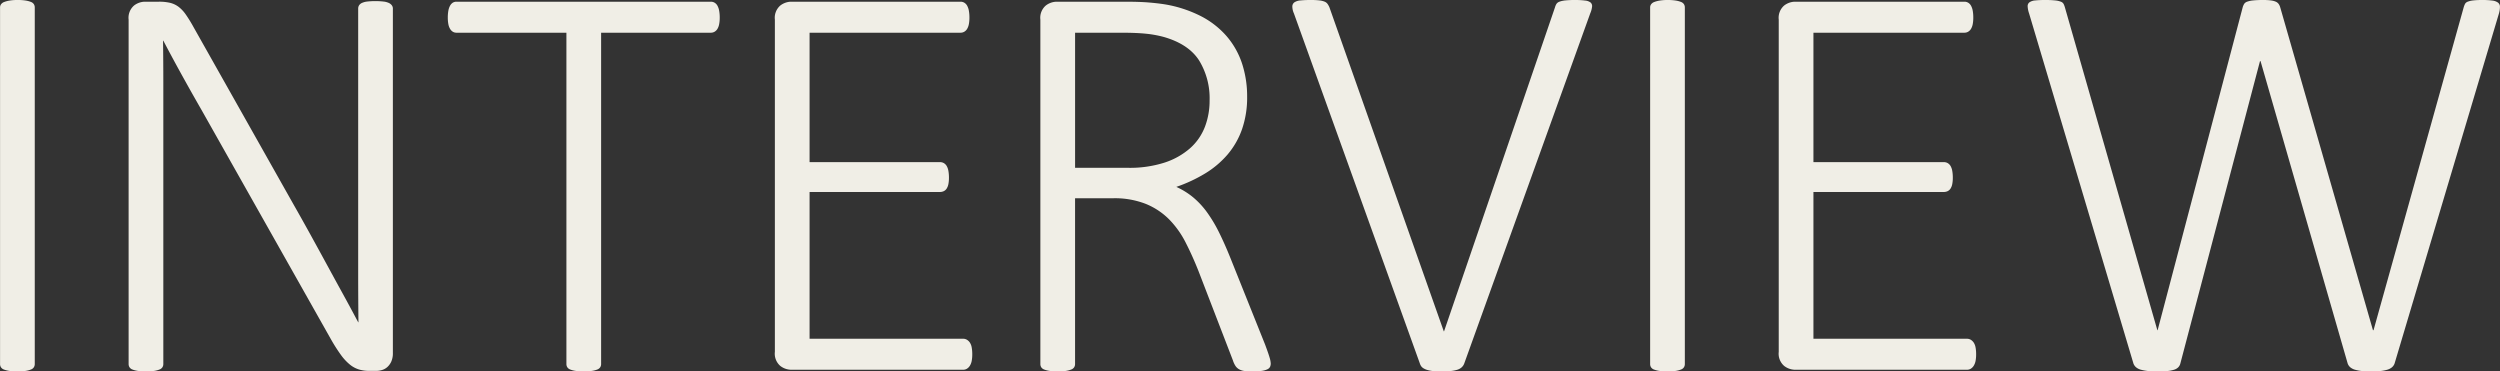 <svg xmlns="http://www.w3.org/2000/svg" width="515.028" height="76.532" viewBox="0 0 515.028 76.532">
  <rect x="0" y="0" width="515.028" height="76.532" fill="#333333" stroke="none"/>
  <defs>
    <style>
      .cls-1 {
        fill: #f0eee6;
        fill-rule: evenodd;
      }
    </style>
  </defs>
  <path id="ttl_interview_alphabet.svg" class="cls-1" d="M533.223,161.836a1.233,1.233,0,0,0-.176-0.645,1.215,1.215,0,0,0-.586-0.469,5.046,5.046,0,0,0-1.084-.293,10.534,10.534,0,0,0-1.728-.117,9.673,9.673,0,0,0-1.612.117,5.74,5.74,0,0,0-1.113.293,1.4,1.4,0,0,0-.645.469,1.1,1.1,0,0,0-.205.645v73.476a1.23,1.23,0,0,0,.176.645,1.2,1.2,0,0,0,.586.468,4.948,4.948,0,0,0,1.113.293,10.535,10.535,0,0,0,1.7.118,10.409,10.409,0,0,0,1.728-.118,4.932,4.932,0,0,0,1.084-.293,1.2,1.2,0,0,0,.586-0.468,1.23,1.23,0,0,0,.176-0.645V161.836ZM607,162.07a1.1,1.1,0,0,0-.206-0.645,1.625,1.625,0,0,0-.615-0.5,3.538,3.538,0,0,0-1.113-.293,13.548,13.548,0,0,0-1.641-.087,13.95,13.95,0,0,0-1.728.087,3.467,3.467,0,0,0-1.084.293,1.377,1.377,0,0,0-.586.5,1.226,1.226,0,0,0-.176.645v54.375q0,5.333.058,10.254h-0.058q-1.582-2.988-3.194-5.918t-3.252-5.947q-1.641-3.018-3.369-6.153t-3.662-6.533l-20.45-36.269a27.863,27.863,0,0,0-1.611-2.608,6.95,6.95,0,0,0-1.5-1.582,4.856,4.856,0,0,0-1.7-.791,9.875,9.875,0,0,0-2.344-.234h-2.929a3.752,3.752,0,0,0-2.169.791,3.33,3.33,0,0,0-1.113,2.9v70.957a1.23,1.23,0,0,0,.176.645,1.2,1.2,0,0,0,.586.468,4.934,4.934,0,0,0,1.113.293,10.531,10.531,0,0,0,1.7.118,10.414,10.414,0,0,0,1.729-.118,4.947,4.947,0,0,0,1.084-.293,1.2,1.2,0,0,0,.586-0.468,1.23,1.23,0,0,0,.176-0.645V177.451q0-4.482-.059-8.76h0.059q1.815,3.458,3.838,7.119t4.014,7.119l26.719,47.344a33.8,33.8,0,0,0,2.022,3.164,10.5,10.5,0,0,0,1.816,1.963A5.546,5.546,0,0,0,600,236.425a7.365,7.365,0,0,0,2.139.293H603.6a4.186,4.186,0,0,0,1.143-.175,2.861,2.861,0,0,0,1.113-.616,3.378,3.378,0,0,0,.82-1.142,4.218,4.218,0,0,0,.323-1.758V162.07Zm67.215,0.439a3.351,3.351,0,0,0-.352-1.025,1.634,1.634,0,0,0-.586-0.615,1.484,1.484,0,0,0-.762-0.205H620.131a1.439,1.439,0,0,0-.791.205,1.72,1.72,0,0,0-.557.615,3.3,3.3,0,0,0-.352,1.025,7.775,7.775,0,0,0-.117,1.436,6.932,6.932,0,0,0,.117,1.348,2.907,2.907,0,0,0,.352.966,1.767,1.767,0,0,0,.557.586,1.43,1.43,0,0,0,.791.205h22.618v68.262a1.23,1.23,0,0,0,.175.645,1.207,1.207,0,0,0,.586.468,4.944,4.944,0,0,0,1.114.293,12.29,12.29,0,0,0,3.4,0,4.959,4.959,0,0,0,1.114-.293,1.212,1.212,0,0,0,.586-0.468,1.23,1.23,0,0,0,.175-0.645V167.05h22.618a1.474,1.474,0,0,0,.762-0.205,1.677,1.677,0,0,0,.586-0.586,2.952,2.952,0,0,0,.352-0.966,7.011,7.011,0,0,0,.117-1.348A7.863,7.863,0,0,0,674.215,162.509Zm52.028,69.375a2.609,2.609,0,0,0-.381-1,1.972,1.972,0,0,0-.615-0.586,1.5,1.5,0,0,0-.762-0.2H692.843V199.863H719.68a1.814,1.814,0,0,0,.82-0.176,1.506,1.506,0,0,0,.586-0.527,2.621,2.621,0,0,0,.352-0.908,6.491,6.491,0,0,0,.117-1.319,7.763,7.763,0,0,0-.117-1.435,2.987,2.987,0,0,0-.352-1,1.677,1.677,0,0,0-.586-0.586,1.6,1.6,0,0,0-.82-0.2H692.843V167.05h31.114a1.474,1.474,0,0,0,.762-0.205,1.66,1.66,0,0,0,.586-0.586,2.952,2.952,0,0,0,.352-0.966,6.932,6.932,0,0,0,.117-1.348,7.775,7.775,0,0,0-.117-1.436,3.351,3.351,0,0,0-.352-1.025,1.619,1.619,0,0,0-.586-0.615,1.484,1.484,0,0,0-.762-0.205H688.976a3.749,3.749,0,0,0-2.168.791,3.328,3.328,0,0,0-1.114,2.9v68.438a3.328,3.328,0,0,0,1.114,2.9,3.756,3.756,0,0,0,2.168.791h35.509a1.487,1.487,0,0,0,.762-0.205,1.85,1.85,0,0,0,.615-0.615,2.872,2.872,0,0,0,.381-1,7.011,7.011,0,0,0,.117-1.348A7.863,7.863,0,0,0,726.243,231.884Zm61.4,2.2q-0.205-.761-0.967-2.813l-7.09-17.695q-1.173-2.93-2.344-5.3a29,29,0,0,0-2.49-4.189,16.991,16.991,0,0,0-2.871-3.106,15.445,15.445,0,0,0-3.487-2.168,30.415,30.415,0,0,0,5.918-2.754,19.159,19.159,0,0,0,4.63-3.9,16.362,16.362,0,0,0,2.988-5.215,19.905,19.905,0,0,0,1.055-6.709,21.675,21.675,0,0,0-1.026-6.768,16.615,16.615,0,0,0-3.135-5.625,17.725,17.725,0,0,0-5.332-4.189,25.689,25.689,0,0,0-7.559-2.461q-1.524-.234-3.369-0.381t-4.658-.146H743.67a3.749,3.749,0,0,0-2.168.791,3.327,3.327,0,0,0-1.113,2.9v70.957a1.23,1.23,0,0,0,.175.645,1.207,1.207,0,0,0,.586.468,4.944,4.944,0,0,0,1.114.293,12.5,12.5,0,0,0,3.427,0,4.932,4.932,0,0,0,1.084-.293,1.2,1.2,0,0,0,.586-0.468,1.221,1.221,0,0,0,.176-0.645v-34.16h7.852a17.49,17.49,0,0,1,6.739,1.172,14.482,14.482,0,0,1,4.8,3.193,19.172,19.172,0,0,1,3.4,4.776q1.407,2.754,2.637,5.859l7.09,18.4a4.786,4.786,0,0,0,.527,1.143,2.189,2.189,0,0,0,.762.7,3.145,3.145,0,0,0,1.143.352,13.334,13.334,0,0,0,1.67.088,12.027,12.027,0,0,0,1.845-.118,4.057,4.057,0,0,0,1.143-.322,1.174,1.174,0,0,0,.557-0.5,1.563,1.563,0,0,0,.146-0.7A4.9,4.9,0,0,0,787.646,234.082Zm-13.36-47.637a11.312,11.312,0,0,1-3.047,4.4A14.972,14.972,0,0,1,766,193.8a23.4,23.4,0,0,1-7.559,1.084h-10.9V167.05h9.376q3.22,0,5.215.206a22.687,22.687,0,0,1,3.691.673q5.1,1.465,7.266,4.834A14.907,14.907,0,0,1,775.253,181,15.066,15.066,0,0,1,774.286,186.445Zm79.385-23.379a4.769,4.769,0,0,0,.381-1.406,0.976,0.976,0,0,0-.293-0.82,2.151,2.151,0,0,0-1.113-.411,15.506,15.506,0,0,0-2.139-.117,17.981,17.981,0,0,0-1.992.088,4.851,4.851,0,0,0-1.2.264,1.206,1.206,0,0,0-.616.469,2.933,2.933,0,0,0-.293.7l-22.852,66.738H823.5l-23.556-66.738a3.891,3.891,0,0,0-.381-0.7,1.416,1.416,0,0,0-.586-0.469,3.77,3.77,0,0,0-1.055-.264,14.349,14.349,0,0,0-1.787-.088,21.132,21.132,0,0,0-2.168.088,2.617,2.617,0,0,0-1.23.381,1.054,1.054,0,0,0-.44.85,3.551,3.551,0,0,0,.323,1.435L818.572,235.2a2.057,2.057,0,0,0,.293.586,1.616,1.616,0,0,0,.469.41,3.222,3.222,0,0,0,.645.293,6.158,6.158,0,0,0,.82.2,7.9,7.9,0,0,0,1.055.117q0.585,0.03,1.289.03a16.46,16.46,0,0,0,1.787-.088,7.227,7.227,0,0,0,1.348-.264,2.377,2.377,0,0,0,.908-0.5,2.006,2.006,0,0,0,.527-0.791Zm19.49-1.23a1.233,1.233,0,0,0-.176-0.645,1.215,1.215,0,0,0-.586-0.469,5.079,5.079,0,0,0-1.084-.293,10.556,10.556,0,0,0-1.729-.117,9.66,9.66,0,0,0-1.611.117,5.733,5.733,0,0,0-1.114.293,1.389,1.389,0,0,0-.644.469,1.1,1.1,0,0,0-.205.645v73.476a1.221,1.221,0,0,0,.176.645,1.2,1.2,0,0,0,.586.468,4.919,4.919,0,0,0,1.113.293,12.506,12.506,0,0,0,3.428,0,4.963,4.963,0,0,0,1.084-.293,1.2,1.2,0,0,0,.586-0.468,1.23,1.23,0,0,0,.176-0.645V161.836Zm59.889,70.048a2.609,2.609,0,0,0-.381-1,1.972,1.972,0,0,0-.615-0.586,1.5,1.5,0,0,0-.762-0.2H899.65V199.863h26.837a1.814,1.814,0,0,0,.82-0.176,1.506,1.506,0,0,0,.586-0.527,2.621,2.621,0,0,0,.352-0.908,6.491,6.491,0,0,0,.117-1.319,7.763,7.763,0,0,0-.117-1.435,2.987,2.987,0,0,0-.352-1,1.677,1.677,0,0,0-.586-0.586,1.6,1.6,0,0,0-.82-0.2H899.65V167.05h31.115a1.473,1.473,0,0,0,.761-0.205,1.66,1.66,0,0,0,.586-0.586,2.952,2.952,0,0,0,.352-0.966,6.932,6.932,0,0,0,.117-1.348,7.775,7.775,0,0,0-.117-1.436,3.351,3.351,0,0,0-.352-1.025,1.619,1.619,0,0,0-.586-0.615,1.483,1.483,0,0,0-.761-0.205H895.783a3.749,3.749,0,0,0-2.168.791,3.327,3.327,0,0,0-1.113,2.9v68.438a3.327,3.327,0,0,0,1.113,2.9,3.756,3.756,0,0,0,2.168.791h35.509a1.487,1.487,0,0,0,.762-0.205,1.85,1.85,0,0,0,.615-0.615,2.872,2.872,0,0,0,.381-1,6.932,6.932,0,0,0,.117-1.348A7.775,7.775,0,0,0,933.05,231.884Zm107.83-68.818a4.907,4.907,0,0,0,.2-1.406,1.036,1.036,0,0,0-.41-0.82,2.479,2.479,0,0,0-1.14-.411,14.3,14.3,0,0,0-2.05-.117,16.329,16.329,0,0,0-1.93.088,4.376,4.376,0,0,0-1.12.264,1.01,1.01,0,0,0-.55.469,4.045,4.045,0,0,0-.27.7l-18.57,66.5h-0.12l-19.1-66.5a2.351,2.351,0,0,0-.323-0.7,1.416,1.416,0,0,0-.586-0.469,3.668,3.668,0,0,0-1-.264,11.777,11.777,0,0,0-1.611-.088,19.518,19.518,0,0,0-2.08.088,4.922,4.922,0,0,0-1.231.264,1.2,1.2,0,0,0-.615.469,2.933,2.933,0,0,0-.293.7l-17.52,66.5h-0.059l-19.043-66.5a4.235,4.235,0,0,0-.264-0.7,1.046,1.046,0,0,0-.557-0.469,4.385,4.385,0,0,0-1.172-.264,18.685,18.685,0,0,0-2.05-.088,19.552,19.552,0,0,0-2.081.088,2.368,2.368,0,0,0-1.172.381,0.976,0.976,0,0,0-.38.82,5.26,5.26,0,0,0,.293,1.465l21.5,72.129a1.869,1.869,0,0,0,.557.791,2.632,2.632,0,0,0,1.025.5,9.478,9.478,0,0,0,1.494.264,20.163,20.163,0,0,0,2.022.088,17.733,17.733,0,0,0,1.9-.088,7.21,7.21,0,0,0,1.348-.264,2.12,2.12,0,0,0,.879-0.5,1.665,1.665,0,0,0,.439-0.791l16.407-62.285h0.117L1009.71,235.2a1.837,1.837,0,0,0,.55.791,2.71,2.71,0,0,0,1,.5,8.724,8.724,0,0,0,1.43.264,18.129,18.129,0,0,0,1.88.088,16.925,16.925,0,0,0,1.84-.088,8.66,8.66,0,0,0,1.41-.264,2.71,2.71,0,0,0,1-.5,1.837,1.837,0,0,0,.55-0.791Z" transform="translate(-526.062 -160.312)"/>
</svg>
